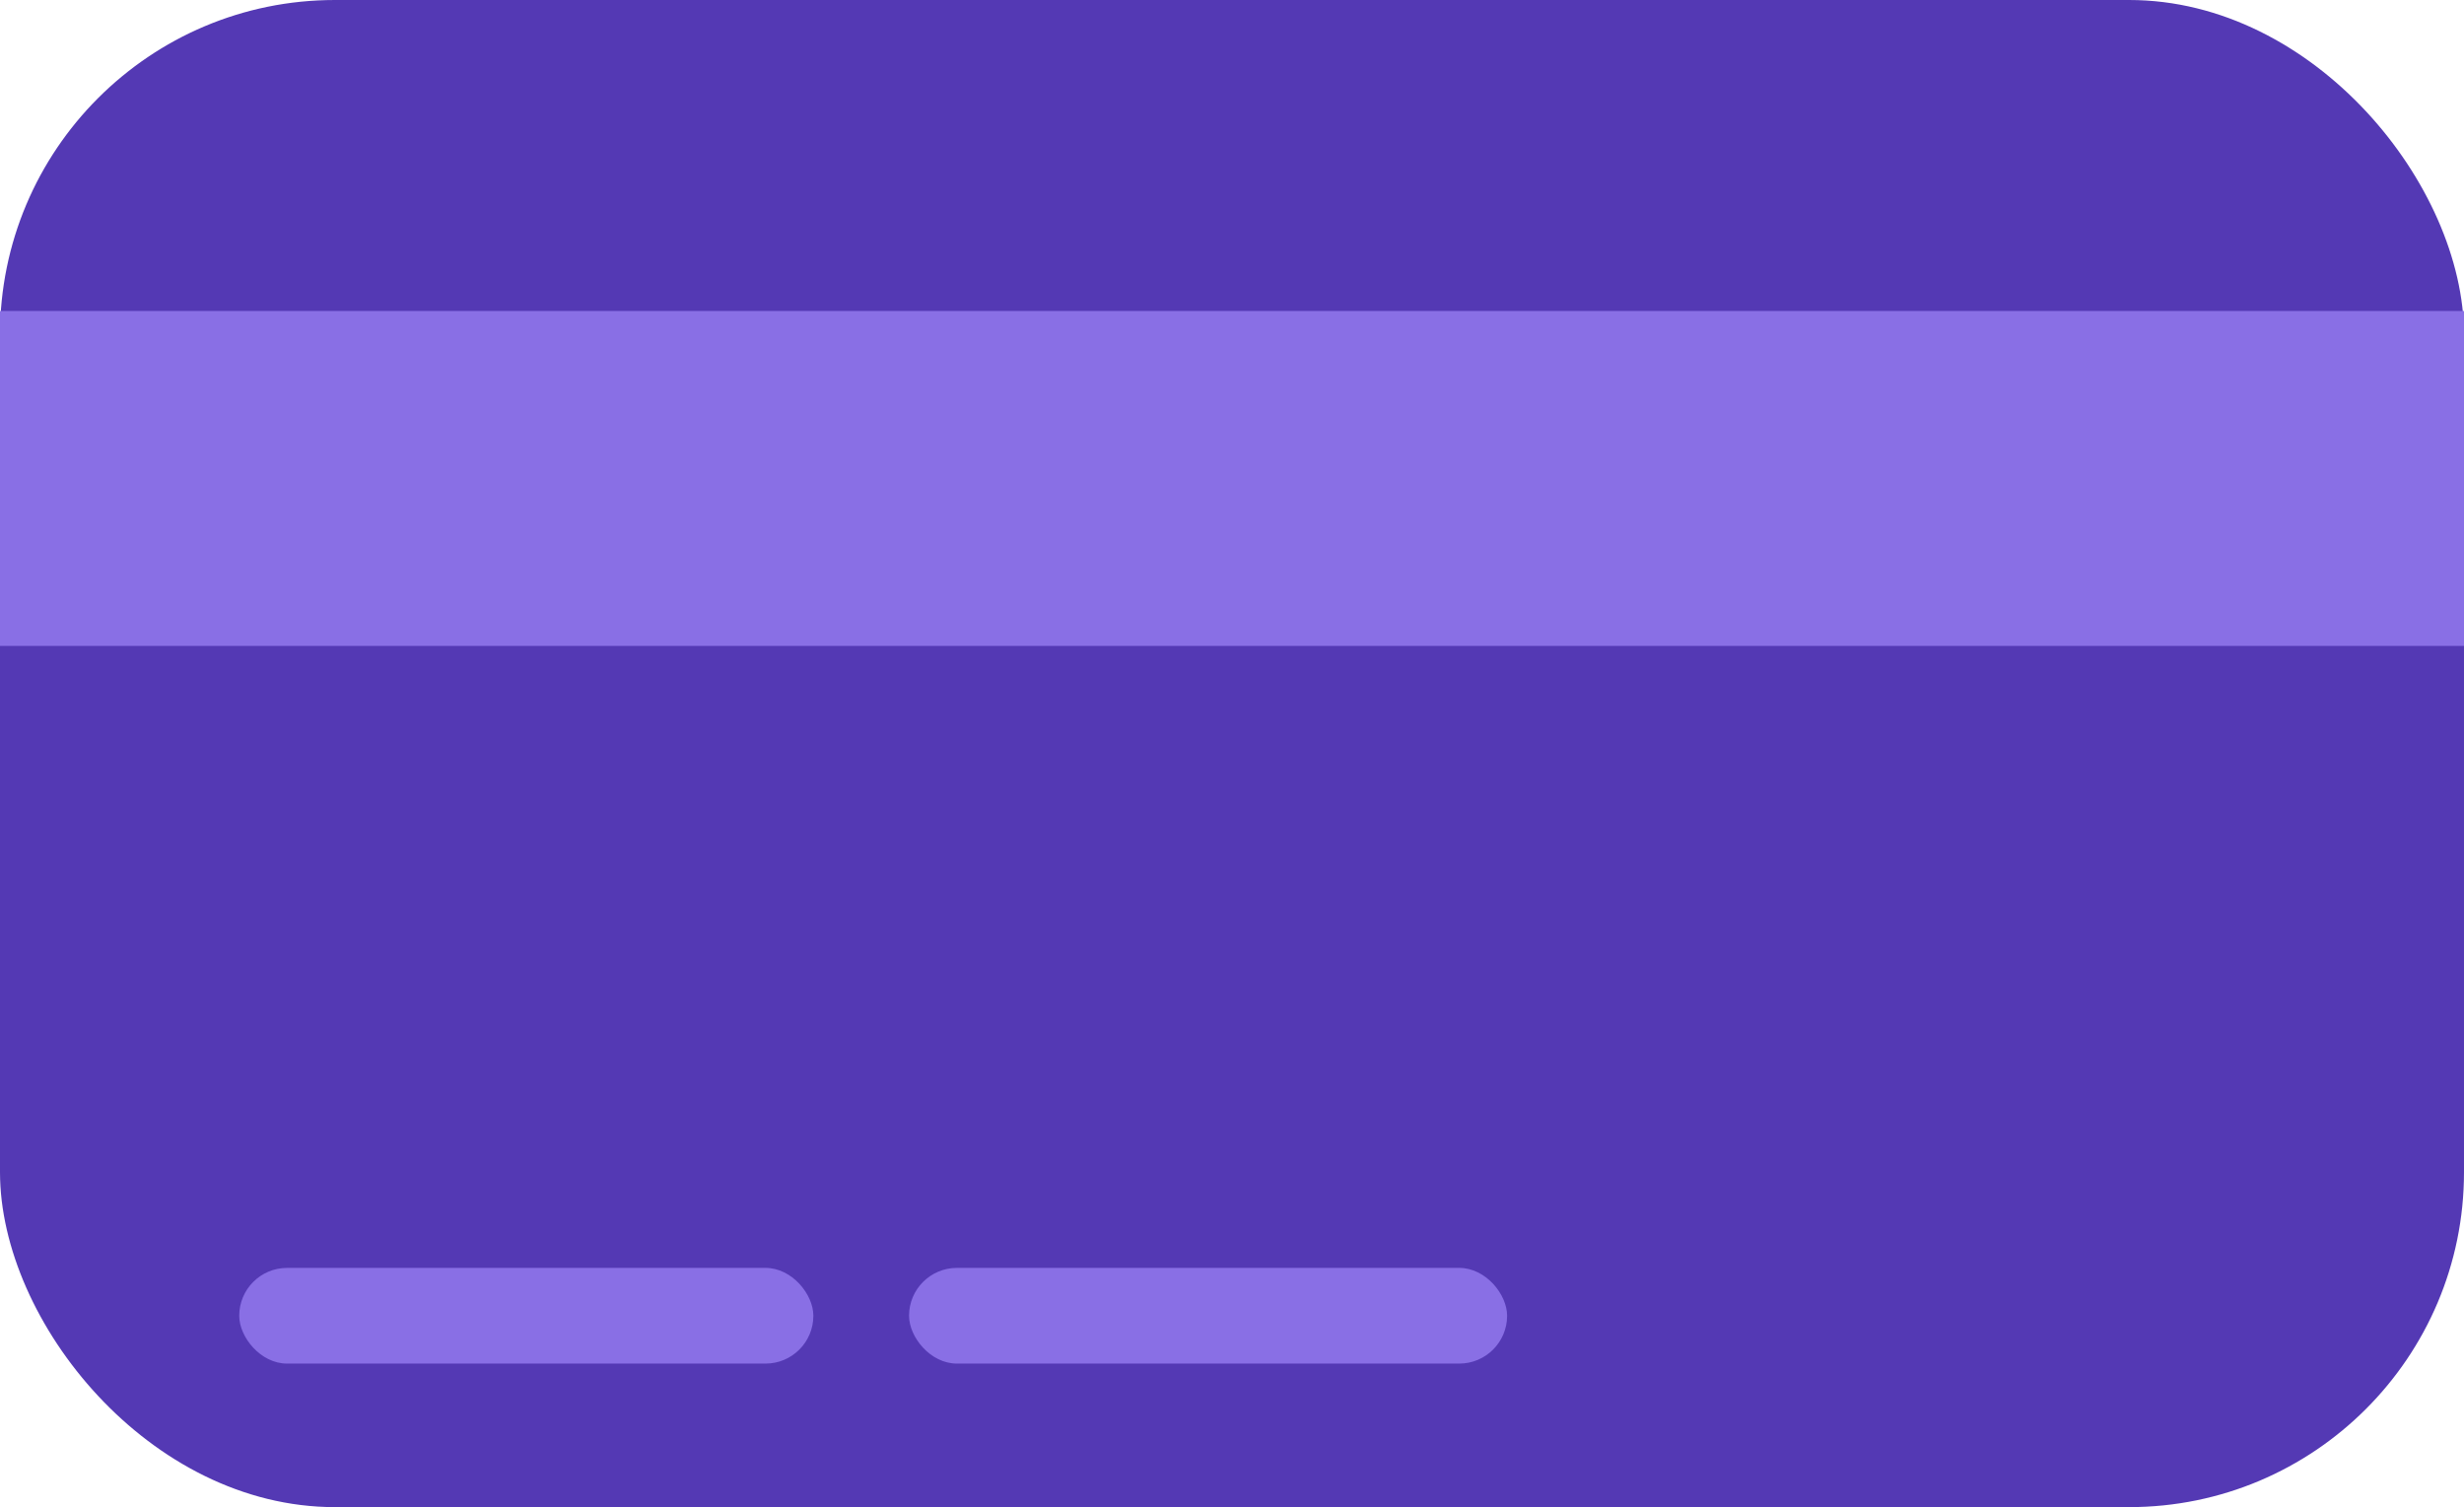 <svg xmlns="http://www.w3.org/2000/svg" width="103" height="63" viewBox="0 0 103 63">
  <g id="组_696" data-name="组 696" transform="translate(-221.403 -4441)">
    <rect id="矩形_467" data-name="矩形 467" width="103" height="63" rx="14" transform="translate(221.403 4441)" fill="#5439b4"/>
    <rect id="矩形_468" data-name="矩形 468" width="103" height="14" transform="translate(221.403 4454)" fill="#896fe5"/>
    <rect id="矩形_469" data-name="矩形 469" width="24" height="4" rx="2" transform="translate(231.403 4494)" fill="#896fe5"/>
    <rect id="矩形_470" data-name="矩形 470" width="25" height="4" rx="2" transform="translate(259.403 4494)" fill="#896fe5"/>
  </g>
</svg>
